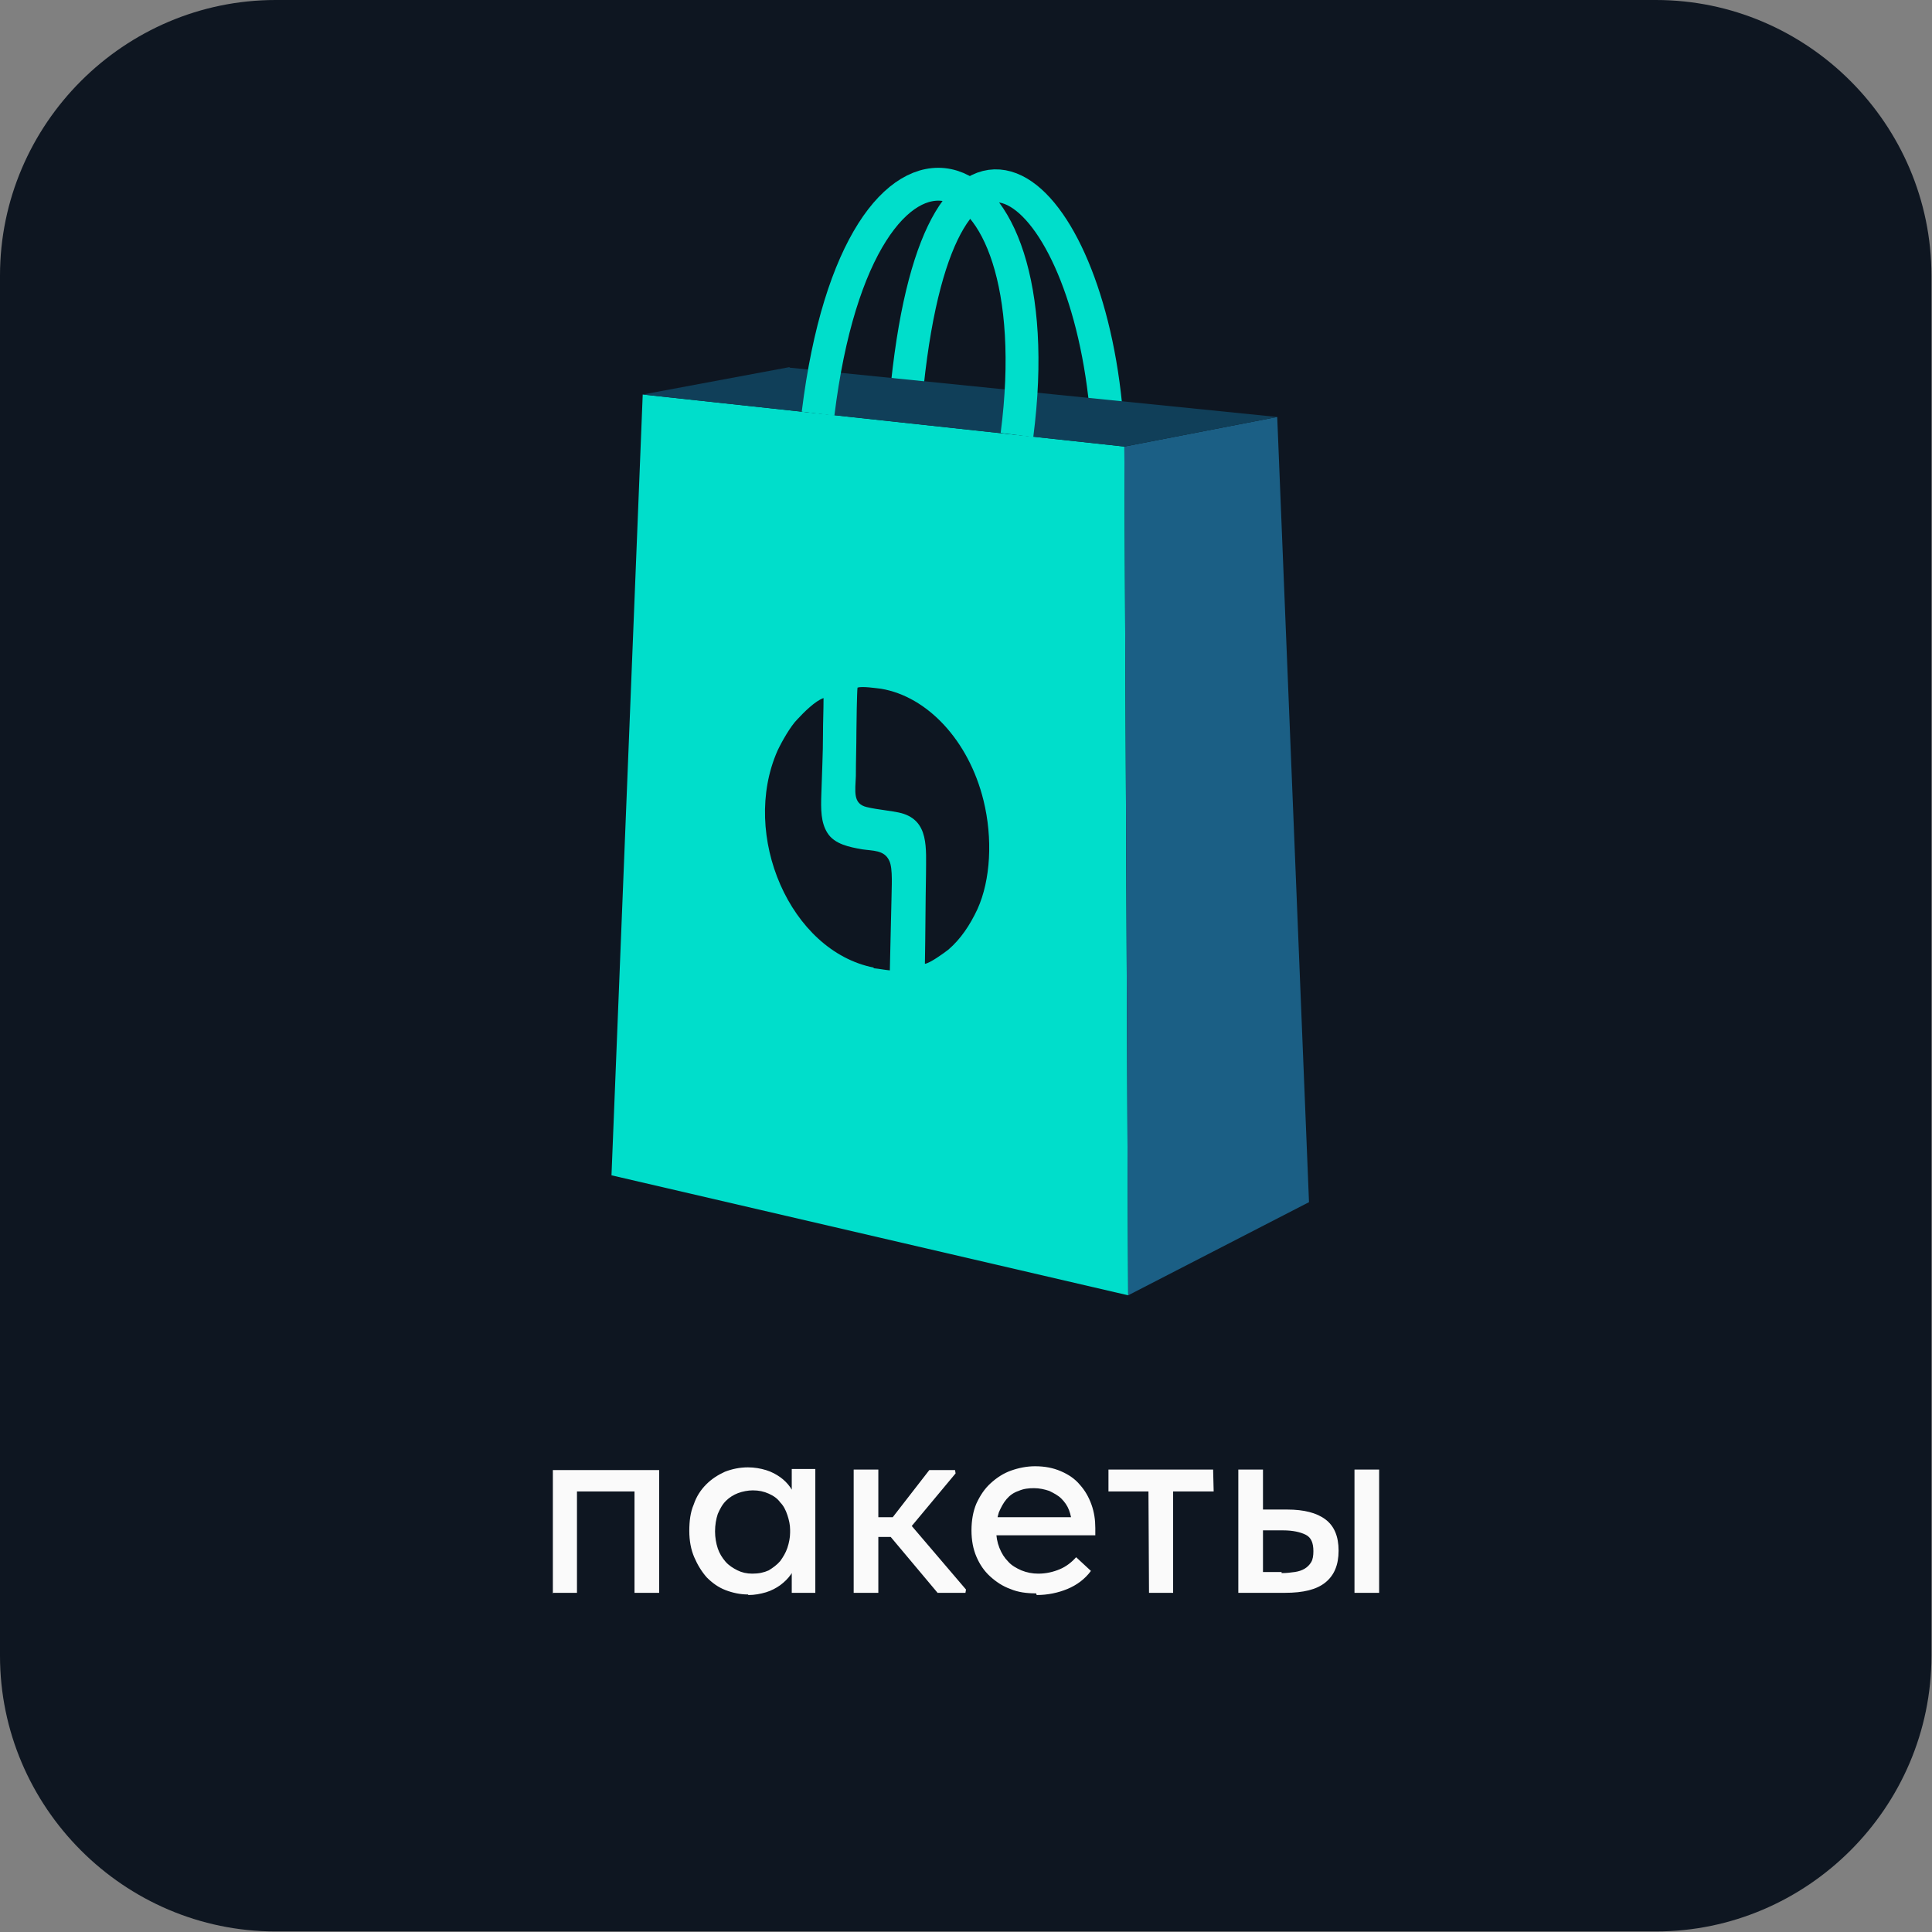<?xml version="1.0" encoding="UTF-8"?> <svg xmlns="http://www.w3.org/2000/svg" xmlns:xlink="http://www.w3.org/1999/xlink" xmlns:xodm="http://www.corel.com/coreldraw/odm/2003" xml:space="preserve" width="33.348mm" height="33.348mm" version="1.1" style="shape-rendering:geometricPrecision; text-rendering:geometricPrecision; image-rendering:optimizeQuality; fill-rule:evenodd; clip-rule:evenodd" viewBox="0 0 35.26 35.26"><rect x="0" y="0" width="35.26" height="35.26" fill="#808080" stroke="none"/> <defs> <style type="text/css"> .str0 {stroke:#00DECB;stroke-width:0.6;stroke-miterlimit:22.926} .fil3 {fill:none} .fil1 {fill:#00DECB} .fil0 {fill:#0E1621} .fil4 {fill:#103F59} .fil2 {fill:#1B5F85} .fil5 {fill:#FAFAFA;fill-rule:nonzero} </style> </defs> <g id="Слой_x0020_1">  <g id="_3084507701392"> <path class="fil0" d="M5.03 0l25.19 0c2.77,0 5.03,2.27 5.03,5.03l0 25.19c0,2.77 -2.27,5.03 -5.03,5.03l-25.19 0c-2.77,0 -5.03,-2.27 -5.03,-5.03l0 -25.19c0,-2.77 2.27,-5.03 5.03,-5.03z"></path> <polygon class="fil1" points="11.16,21.45 20.59,23.64 20.52,8.15 11.73,7.2 11.16,21.45 11.16,21.45 "></polygon> <polygon class="fil2" points="23.89,21.94 20.59,23.64 20.52,8.15 23.31,7.61 23.89,21.94 23.89,21.94 "></polygon> <path class="fil3 str0" d="M16.56 7.01c0.62,-5.83 3.2,-3.81 3.62,0.39"></path> <polygon class="fil4" points="14.41,6.7 11.73,7.2 20.52,8.15 23.31,7.61 14.41,6.71 14.41,6.71 "></polygon> <path class="fil3 str0" d="M14.93 7.55c0.76,-6.17 4.34,-5.08 3.63,0.39"></path> <path class="fil0" d="M15.65 12.55c-0.01,0.08 -0.02,0.67 -0.02,0.8 -0,0.27 -0.01,0.54 -0.01,0.81 -0.01,0.28 -0.06,0.51 0.2,0.57 0.21,0.05 0.42,0.06 0.63,0.11 0.51,0.14 0.45,0.64 0.45,1.12 -0.01,0.54 -0.01,1.09 -0.02,1.63 0.09,-0.01 0.34,-0.19 0.43,-0.26 0.22,-0.19 0.39,-0.44 0.53,-0.74 0.24,-0.53 0.28,-1.29 0.11,-1.98 -0.27,-1.1 -1.03,-1.9 -1.87,-2.04 -0.09,-0.01 -0.35,-0.05 -0.43,-0.02zm0.29 5.12c0.1,0.01 0.2,0.03 0.3,0.04 0.01,-0.43 0.02,-0.86 0.03,-1.3 0,-0.19 0.03,-0.56 -0.04,-0.7 -0.09,-0.2 -0.3,-0.18 -0.5,-0.21 -0.22,-0.04 -0.5,-0.09 -0.63,-0.3 -0.12,-0.19 -0.12,-0.43 -0.11,-0.71 0.01,-0.36 0.03,-0.73 0.03,-1.09 0,-0.22 0.01,-0.44 0.01,-0.66 -0.15,0.05 -0.36,0.26 -0.48,0.39 -0.12,0.12 -0.28,0.4 -0.36,0.57 -0.68,1.54 0.23,3.66 1.76,3.96z"></path> <path class="fil5" d="M10.08 29.07l0.45 0 0 -1.85 1.05 0 0 1.85 0.45 0 -0 -2.24 -1.94 -0 0 2.25zm4.37 0l0.43 0 0 -1.59 0 -0.04 0 -0.63 -0.43 0 0 0.63 -0.03 0.04 0 0.95 0.03 0.08 0 0.56zm-0.79 0.04c0.11,0 0.22,-0.02 0.32,-0.05 0.1,-0.03 0.19,-0.08 0.26,-0.13 0.08,-0.06 0.14,-0.12 0.19,-0.19 0.05,-0.07 0.09,-0.15 0.1,-0.24l0 -0.53 -0.11 0c0,0.09 -0.02,0.19 -0.05,0.28 -0.03,0.09 -0.08,0.17 -0.13,0.24 -0.06,0.07 -0.13,0.12 -0.21,0.17 -0.09,0.04 -0.18,0.06 -0.3,0.06 -0.1,0 -0.19,-0.02 -0.27,-0.06 -0.08,-0.04 -0.16,-0.09 -0.22,-0.16 -0.06,-0.07 -0.11,-0.15 -0.14,-0.24 -0.03,-0.09 -0.05,-0.2 -0.05,-0.31 0,-0.12 0.02,-0.23 0.05,-0.32 0.04,-0.09 0.08,-0.17 0.15,-0.24 0.06,-0.06 0.14,-0.11 0.22,-0.14 0.08,-0.03 0.18,-0.05 0.27,-0.05 0.11,0 0.2,0.02 0.29,0.06 0.09,0.04 0.16,0.09 0.21,0.16 0.06,0.06 0.1,0.14 0.13,0.23 0.03,0.09 0.05,0.18 0.05,0.27l0.08 0 0 -0.58c-0.01,-0.07 -0.03,-0.13 -0.08,-0.2 -0.05,-0.07 -0.11,-0.13 -0.18,-0.18 -0.07,-0.05 -0.16,-0.1 -0.26,-0.13 -0.1,-0.03 -0.21,-0.05 -0.33,-0.05 -0.15,0 -0.29,0.03 -0.42,0.08 -0.13,0.06 -0.24,0.13 -0.34,0.23 -0.1,0.1 -0.18,0.22 -0.23,0.37 -0.06,0.14 -0.08,0.3 -0.08,0.48 0,0.18 0.03,0.34 0.09,0.48 0.06,0.14 0.14,0.27 0.23,0.37 0.1,0.1 0.21,0.18 0.34,0.23 0.13,0.05 0.27,0.08 0.41,0.08zm3.45 -0.04l0.51 0 0.01 -0.06 -0.99 -1.16 0.8 -0.96 -0.01 -0.06 -0.47 -0 -0.83 1.07 0.99 1.18zm-1.38 -1.02l0.61 0 -0.01 -0.36 -0.61 -0 0 0.36zm-0.15 1.02l0.45 0 0 -1.59 0 -0.03 0 -0.63 -0.45 0 0 0.63 0 0.04 0 0.95 0 0.08 0 0.56zm3.34 0.04c0.2,0 0.39,-0.04 0.56,-0.11 0.17,-0.07 0.32,-0.18 0.43,-0.33l-0.27 -0.25c-0.08,0.09 -0.18,0.17 -0.3,0.22 -0.12,0.05 -0.25,0.08 -0.39,0.08 -0.11,0 -0.21,-0.02 -0.31,-0.06 -0.09,-0.04 -0.18,-0.09 -0.24,-0.16 -0.07,-0.07 -0.12,-0.15 -0.16,-0.25 -0.04,-0.1 -0.06,-0.21 -0.06,-0.33 0,-0.12 0.02,-0.22 0.05,-0.32 0.04,-0.09 0.08,-0.17 0.14,-0.24 0.06,-0.07 0.13,-0.12 0.22,-0.15 0.09,-0.04 0.18,-0.05 0.28,-0.05 0.1,0 0.19,0.02 0.28,0.05 0.08,0.04 0.16,0.08 0.22,0.14 0.06,0.06 0.11,0.13 0.14,0.21 0.03,0.08 0.05,0.17 0.05,0.26l0 0.14 0.26 -0.27 -1.81 0 0 0.33 1.98 0 0 -0.13c0,-0.15 -0.02,-0.29 -0.07,-0.43 -0.05,-0.14 -0.12,-0.26 -0.21,-0.36 -0.09,-0.11 -0.21,-0.19 -0.35,-0.25 -0.14,-0.06 -0.29,-0.09 -0.47,-0.09 -0.15,0 -0.3,0.03 -0.44,0.08 -0.14,0.05 -0.26,0.13 -0.37,0.23 -0.11,0.1 -0.19,0.22 -0.26,0.37 -0.06,0.14 -0.09,0.31 -0.09,0.49 0,0.18 0.03,0.34 0.09,0.48 0.06,0.14 0.14,0.26 0.25,0.36 0.11,0.1 0.23,0.18 0.37,0.23 0.14,0.06 0.3,0.08 0.47,0.08zm2.04 -0.04l0.45 0 -0 -1.85 0.74 0 -0.01 -0.4 -1.91 -0 0 0.4 0.73 0 0.01 1.85zm2.54 -1.52l-0.45 0 0 -0.73 -0.45 0 0 2.25 0.85 0c0.34,0 0.58,-0.06 0.74,-0.19 0.16,-0.13 0.24,-0.32 0.24,-0.58 0,-0.26 -0.08,-0.45 -0.24,-0.57 -0.16,-0.12 -0.39,-0.18 -0.7,-0.18zm1.22 1.52l0.45 0 0 -2.25 -0.45 0 0 2.25zm-1.33 -0.38l-0.34 0 0 -0.76 0.37 0c0.17,0 0.31,0.03 0.41,0.08 0.1,0.05 0.14,0.15 0.14,0.3 0,0.08 -0.01,0.15 -0.04,0.2 -0.03,0.05 -0.07,0.09 -0.12,0.12 -0.05,0.03 -0.11,0.05 -0.18,0.06 -0.07,0.01 -0.15,0.02 -0.24,0.02z"></path> </g> </g> </svg> 